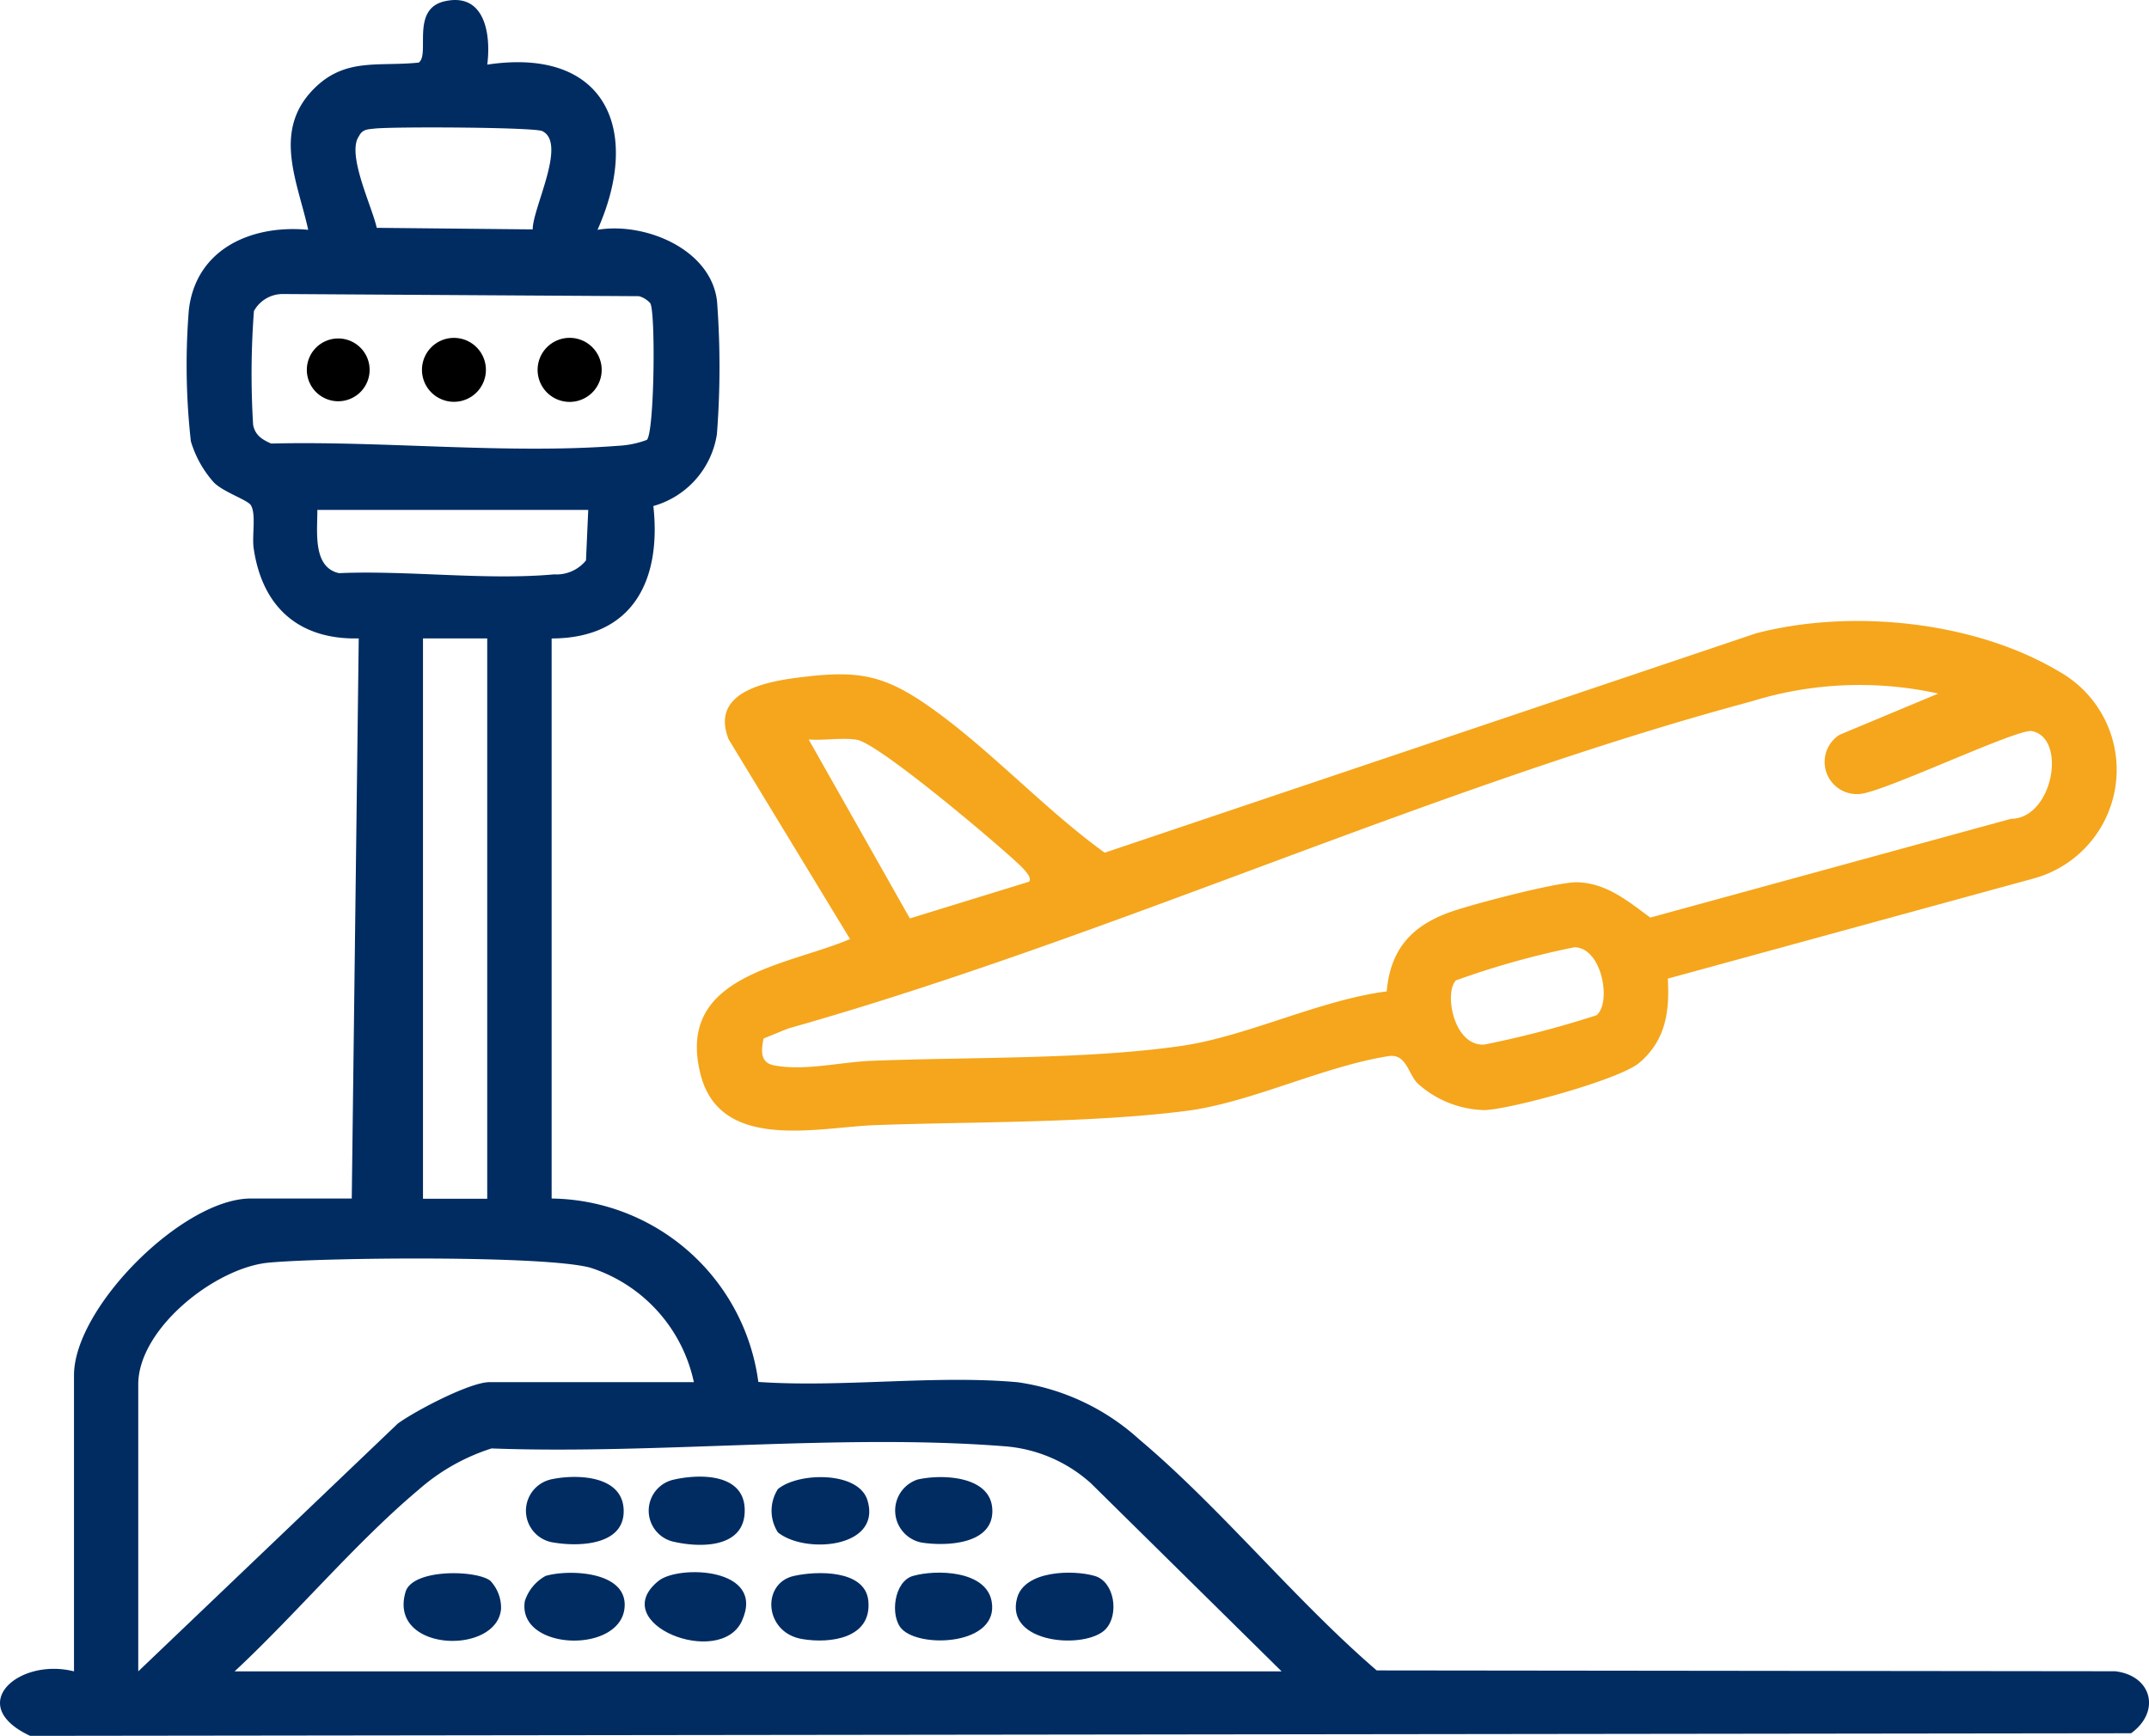 <svg xmlns="http://www.w3.org/2000/svg" width="153.893" height="124.337" viewBox="0 0 153.893 124.337">
  <g id="Group_175" data-name="Group 175" transform="translate(0)">
    <g id="Group_180" data-name="Group 180">
      <path id="Path_512" data-name="Path 512" d="M25.19,85.847l.5-40.119c-4.3.1-6.912-2.255-7.524-6.451-.131-.9.187-2.45-.2-3.087-.234-.383-1.94-.927-2.647-1.628a7.75,7.75,0,0,1-1.651-2.953,49.255,49.255,0,0,1-.146-9.392c.5-4.415,4.528-6.144,8.549-5.755-.75-3.425-2.556-7.025.333-10.025,2.265-2.352,4.667-1.648,7.581-1.954.829-.576-.6-3.838,1.861-4.393,2.866-.646,3.326,2.339,3.049,4.538,8.494-1.273,11.081,4.693,7.894,11.833,3.363-.568,8.108,1.358,8.557,5.092a62.764,62.764,0,0,1-.007,9.545,6.346,6.346,0,0,1-4.551,5.148c.585,5.324-1.468,9.473-7.285,9.486l0,40.116A15.126,15.126,0,0,1,54.305,98.985c6,.416,12.632-.511,18.56.02a16.36,16.36,0,0,1,8.723,4.1c5.822,4.9,11.169,11.527,17,16.543l52.882.06c2.638.309,3.284,2.891,1.139,4.441l-150.451.186c-4.7-2.2-.826-5.626,3.141-4.62V98.507c0-4.861,7.8-12.66,12.66-12.66ZM38.147,16.431c0-1.551,2.467-6.168.691-7.039-.586-.287-10.751-.328-12.022-.181-.473.054-.859.04-1.107.537-.915,1.276.934,5.032,1.27,6.571Zm8.171,15.079c.544-.469.642-9.125.25-9.789a1.674,1.674,0,0,0-.81-.506L20.25,21.06a2.347,2.347,0,0,0-2.066,1.222,59.964,59.964,0,0,0-.057,8.15c.142.735.638,1.055,1.293,1.338,8.033-.2,16.907.775,24.854.161a6.782,6.782,0,0,0,2.044-.421m-4.193,5.012h-19.4c.015,1.52-.361,4.106,1.552,4.532,4.938-.213,10.539.53,15.4.087a2.719,2.719,0,0,0,2.287-1ZM34.891,45.73h-4.6V85.864h4.6ZM49.688,99a11.021,11.021,0,0,0-7.418-8.2c-3.328-.894-19.007-.728-23.012-.362-3.833.35-9.358,4.725-9.358,8.727v20.552l18.586-17.749C29.738,101.055,33.654,99,35.055,99Zm42.09,20.716L78.122,106.244A10.414,10.414,0,0,0,71.9,103.59c-11.745-.92-24.824.6-36.7.158a14.609,14.609,0,0,0-5.245,2.976C25.5,110.464,21.12,115.7,16.8,119.716Z" transform="translate(0 0)" fill="#002c62"/>
      <path id="Path_513" data-name="Path 513" d="M183.127,126.869c.141,2.379-.159,4.424-2.033,6.024-1.416,1.208-9.137,3.316-11.074,3.394a7.382,7.382,0,0,1-4.816-1.918c-.673-.7-.795-2.064-1.985-1.962-4.685.713-9.945,3.339-14.523,3.93-6.861.887-15.284.771-22.321,1.026-4.069.147-11.079,1.944-12.508-3.611-1.837-7.142,6.095-7.762,10.7-9.716l-8.7-14.316c-1.409-3.606,3.174-4.214,5.661-4.495,3.727-.422,5.564-.028,8.593,2.076,4.343,3.015,8.344,7.421,12.681,10.548l46.66-15.717c6.772-1.76,15.6-.891,21.679,2.739a8.068,8.068,0,0,1-1.813,14.825Zm19.365-20.417a26.082,26.082,0,0,0-13.4.568c-22.919,6.147-45.991,16.935-68.973,23.427l-1.748.715c-.17.868-.259,1.732.766,1.924,2.2.41,4.735-.238,6.91-.326,6.981-.285,15.462-.083,22.272-1.075,4.688-.684,9.868-3.277,14.677-3.9.27-3.05,1.815-4.733,4.642-5.716,1.549-.539,7.638-2.147,9.016-2.1,2.112.065,3.642,1.373,5.22,2.528l25.813-7.07c3.047-.023,4.033-5.829,1.5-6.287-1.026-.186-10.288,4.23-12.207,4.491a2.305,2.305,0,0,1-1.562-4.223Zm-65.107,13.476c.321-.343-.724-1.243-.981-1.481-1.645-1.523-9.816-8.449-11.37-8.689-1.079-.166-2.325.067-3.43-.019l7.247,12.818Zm39.03,4.7a60.169,60.169,0,0,0-8.455,2.366c-.867.857-.182,4.73,2.025,4.6a72.74,72.74,0,0,0,8.037-2.1c1.1-.912.385-4.893-1.607-4.868" transform="translate(-63.693 -56.773)" fill="#f5a61c"/>
      <path id="Path_514" data-name="Path 514" d="M87,256.673c1.618-.474,5.668-.355,5.663,2.068-.008,3.557-7.721,3.361-7.152-.258a3.149,3.149,0,0,1,1.49-1.81" transform="translate(-47.928 -143.794)" fill="#002c62"/>
      <path id="Path_515" data-name="Path 515" d="M87.454,241.005c1.789-.4,5.126-.349,5.257,2.117.137,2.573-3.116,2.709-4.979,2.4a2.3,2.3,0,0,1-.277-4.513" transform="translate(-48.052 -135.029)" fill="#002c62"/>
      <path id="Path_516" data-name="Path 516" d="M126.231,244.8a2.873,2.873,0,0,1,0-3.1c1.452-1.213,5.774-1.3,6.412.8,1.041,3.426-4.471,3.874-6.412,2.3" transform="translate(-70.524 -135.04)" fill="#002c62"/>
      <path id="Path_517" data-name="Path 517" d="M72.017,257.072a2.82,2.82,0,0,1,.756,2c-.286,3.35-8.11,3.1-6.839-1.212.5-1.687,5.111-1.579,6.082-.792" transform="translate(-36.892 -143.833)" fill="#002c62"/>
      <path id="Path_518" data-name="Path 518" d="M106.082,256.971c1.444-1.171,7.712-.965,5.981,2.856-1.56,3.442-9.755.2-5.981-2.856" transform="translate(-58.93 -143.732)" fill="#002c62"/>
      <path id="Path_519" data-name="Path 519" d="M127.327,256.7c1.637-.376,5.129-.47,5.352,1.77.268,2.694-2.717,3.09-4.747,2.743-2.716-.463-2.918-3.982-.6-4.514" transform="translate(-70.498 -143.814)" fill="#002c62"/>
      <path id="Path_520" data-name="Path 520" d="M107.573,240.976c1.876-.419,4.946-.416,5.048,2.075.114,2.768-2.972,2.853-5.048,2.388a2.277,2.277,0,0,1,0-4.463" transform="translate(-59.294 -135)" fill="#002c62"/>
      <path id="Path_521" data-name="Path 521" d="M147.528,241.018c1.707-.393,5.2-.291,5.351,2.091.165,2.58-3.321,2.7-5.073,2.421a2.338,2.338,0,0,1-.279-4.512" transform="translate(-81.821 -135.042)" fill="#002c62"/>
      <path id="Path_522" data-name="Path 522" d="M146.377,260.449c-.851-.907-.564-3.4.806-3.792,1.662-.476,5.229-.4,5.635,1.817.573,3.13-5.1,3.4-6.441,1.975" transform="translate(-81.805 -143.776)" fill="#002c62"/>
      <path id="Path_523" data-name="Path 523" d="M172.04,260.454c-1.38,1.5-7.288,1.1-6.359-2.226.549-1.964,3.991-2.022,5.554-1.568,1.434.417,1.752,2.768.8,3.795" transform="translate(-92.842 -143.78)" fill="#002c62"/>
      <path id="Path_524" data-name="Path 524" d="M92.227,57.379a2.294,2.294,0,1,1-2.294-2.294,2.294,2.294,0,0,1,2.294,2.294" transform="translate(-49.14 -30.886)"/>
      <path id="Path_525" data-name="Path 525" d="M73.365,57.381a2.289,2.289,0,1,1-2.289-2.289,2.289,2.289,0,0,1,2.289,2.289" transform="translate(-38.569 -30.89)"/>
      <path id="Path_526" data-name="Path 526" d="M54.514,57.437a2.248,2.248,0,1,1-2.248-2.248,2.248,2.248,0,0,1,2.248,2.248" transform="translate(-28.045 -30.945)"/>
    </g>
  </g>
</svg>
